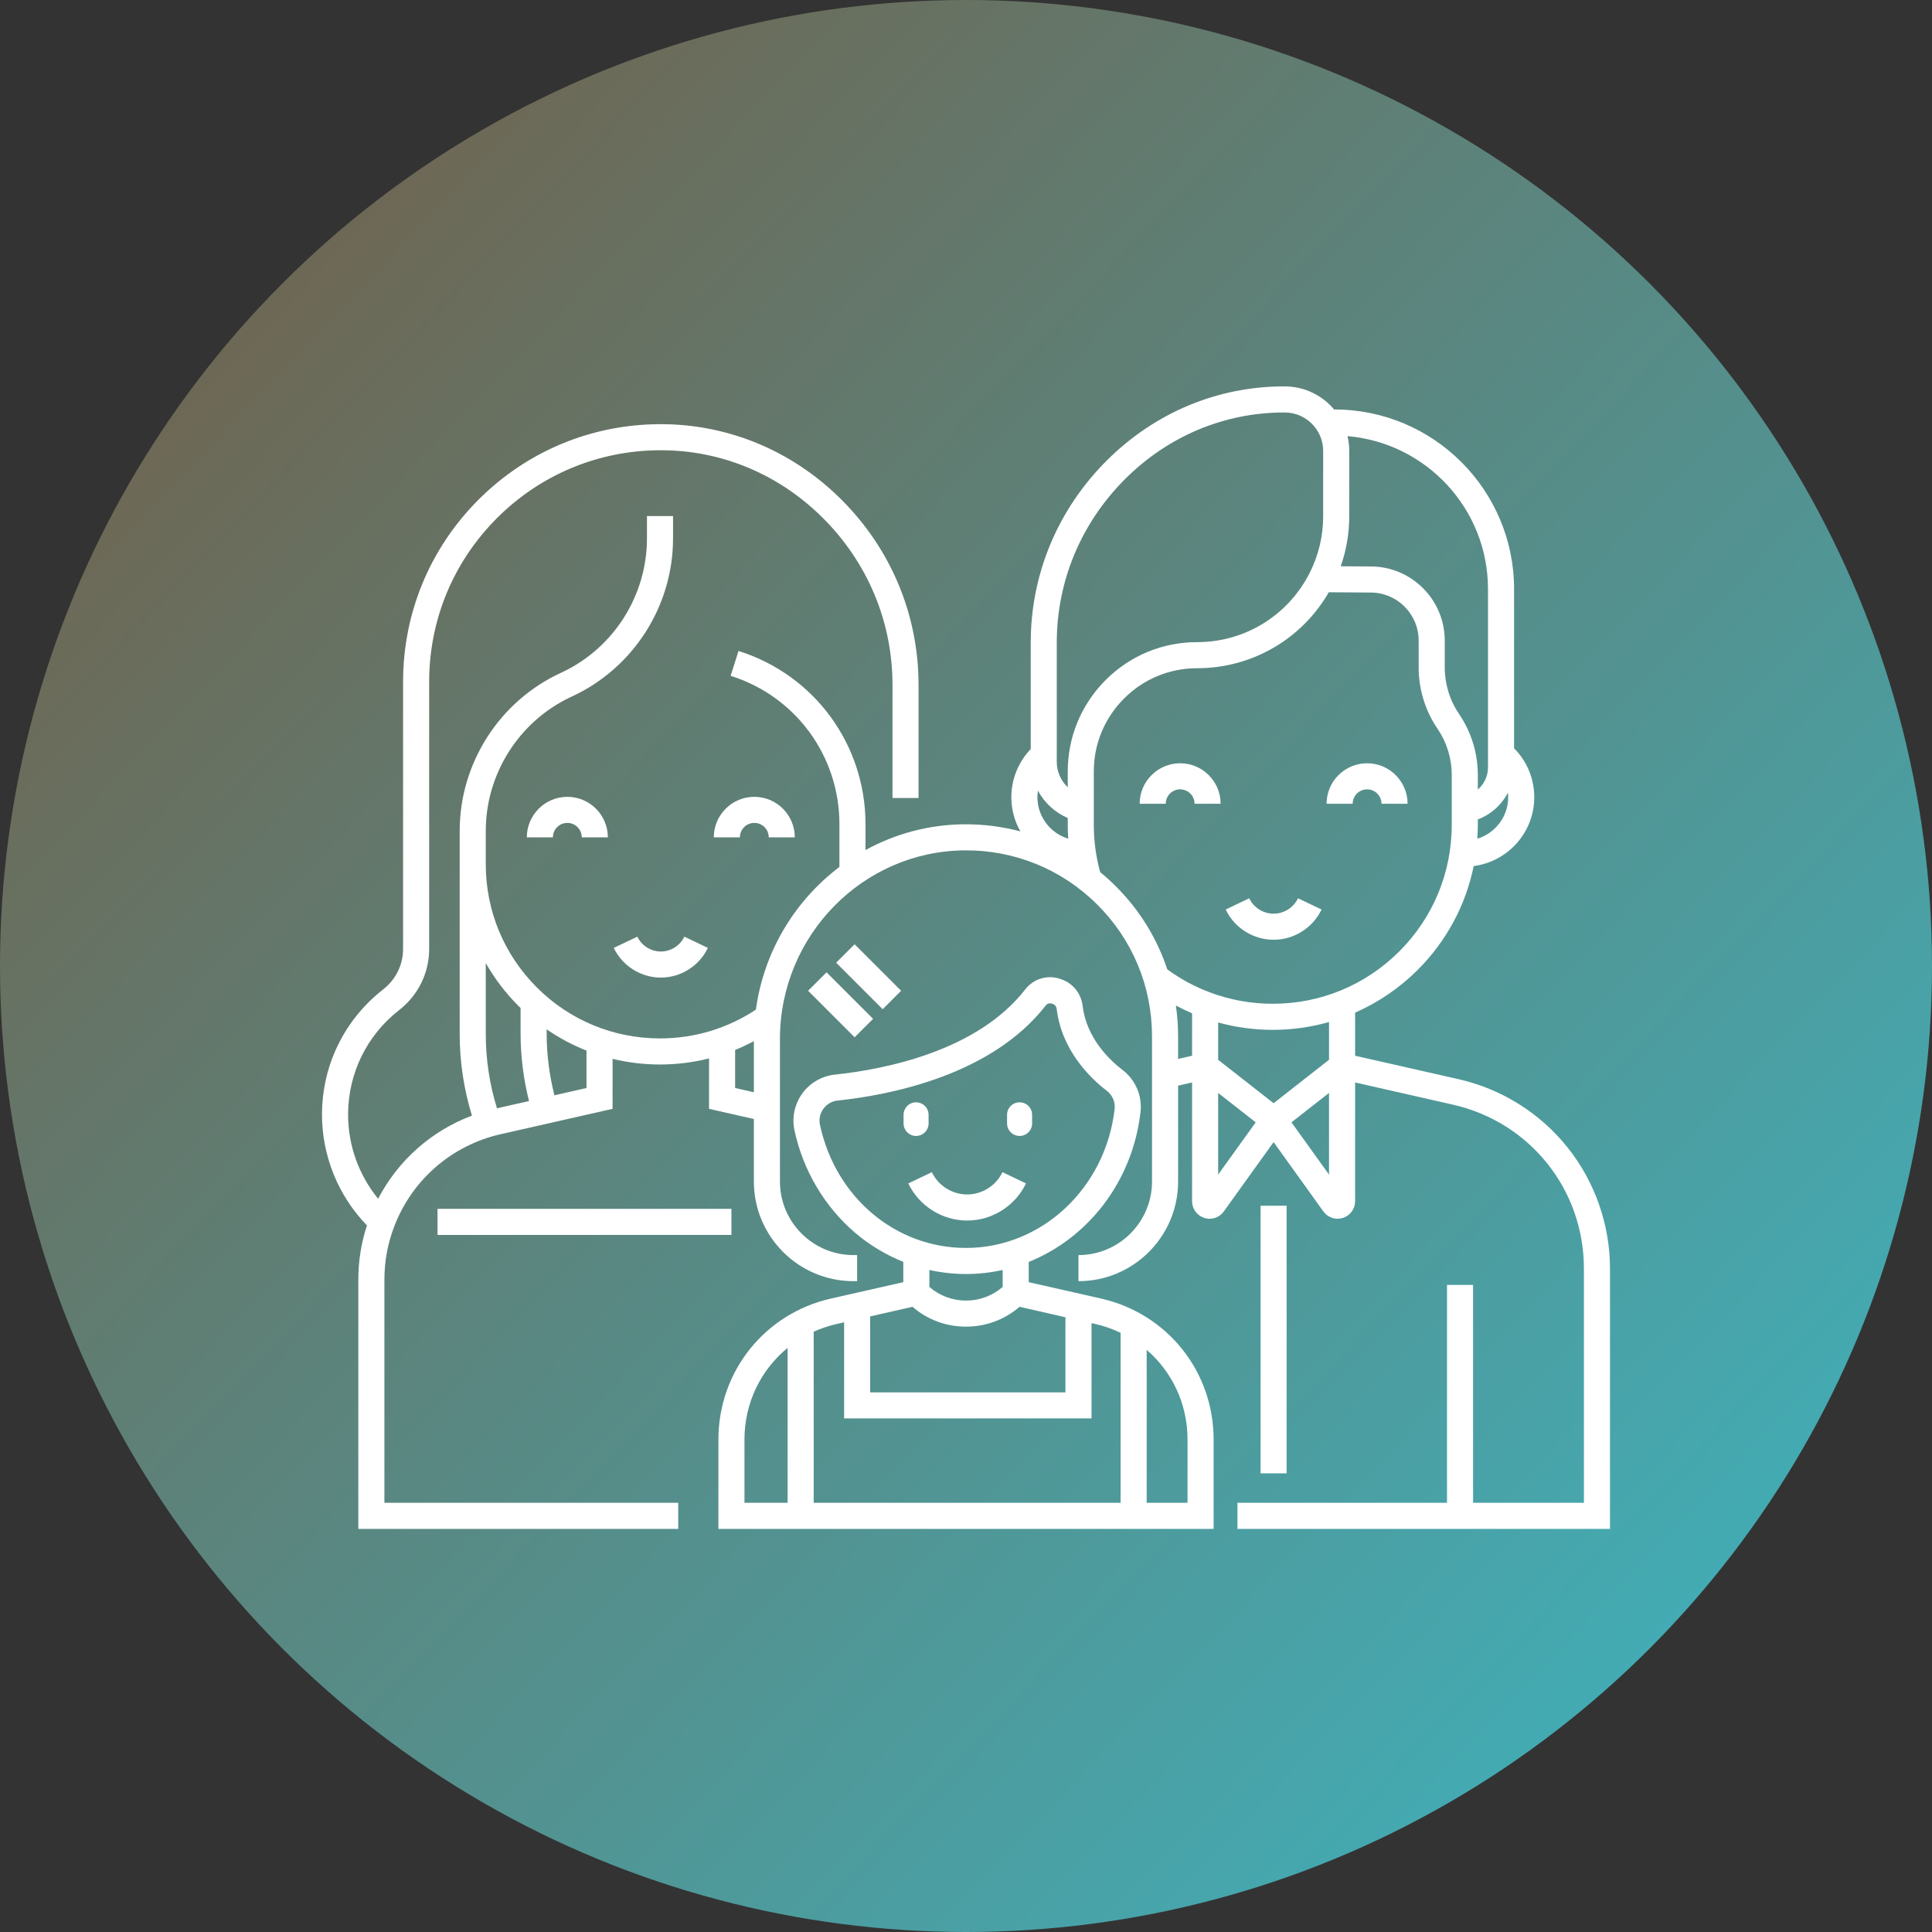 <?xml version="1.0" encoding="UTF-8"?> <svg xmlns="http://www.w3.org/2000/svg" width="60" height="60" viewBox="0 0 60 60" fill="none"><rect x="0" y="0" width="60" height="60" fill="#333333" stroke="none"/><circle cx="30" cy="30" r="30" fill="url(#paint0_linear_645_311)"></circle><path d="M45.301 33.516L42.084 32.787V31.449C42.8 31.134 43.46 30.688 44.031 30.118C44.925 29.223 45.52 28.109 45.767 26.896C46.826 26.76 47.648 25.853 47.648 24.757C47.648 24.183 47.421 23.64 47.021 23.238V18.292C47.021 15.218 44.52 12.717 41.446 12.717V12.733C41.078 12.287 40.522 12.001 39.901 12H39.891C39.884 12 39.877 12 39.87 12C37.812 12 35.861 12.816 34.374 14.3C32.849 15.82 32.01 17.83 32.01 19.959V23.264C31.626 23.664 31.408 24.198 31.408 24.757C31.408 25.143 31.51 25.506 31.689 25.819C31.128 25.672 30.545 25.596 29.95 25.599C28.84 25.607 27.795 25.897 26.879 26.399V25.598C26.879 23.122 25.294 20.959 22.935 20.216L22.691 20.988C24.712 21.625 26.069 23.477 26.069 25.598V26.924C24.686 27.97 23.721 29.55 23.475 31.355C22.591 31.94 21.566 32.249 20.497 32.249C19.052 32.249 17.693 31.686 16.671 30.665C15.649 29.642 15.086 28.283 15.086 26.838V25.805C15.086 24.034 16.116 22.409 17.714 21.652L17.759 21.631C19.668 20.752 20.902 18.824 20.902 16.721V16.028H20.092V16.721C20.092 18.492 19.064 20.116 17.468 20.873L17.42 20.895C15.51 21.775 14.276 23.703 14.276 25.805V32.114C14.276 32.975 14.405 33.825 14.657 34.647C13.4 35.118 12.364 36.035 11.743 37.228C11.145 36.496 10.81 35.572 10.81 34.618C10.81 33.338 11.389 32.153 12.4 31.365C12.99 30.904 13.328 30.213 13.328 29.47V21.175C13.328 19.254 14.076 17.448 15.435 16.089C16.779 14.745 18.565 13.997 20.465 13.983C22.368 13.967 24.169 14.71 25.542 16.073C26.944 17.464 27.717 19.308 27.717 21.266V24.782H28.526V21.266C28.526 19.091 27.669 17.042 26.113 15.498C24.584 13.982 22.578 13.157 20.458 13.173C18.345 13.189 16.358 14.021 14.862 15.516C13.351 17.028 12.518 19.038 12.518 21.175V29.47C12.518 29.962 12.293 30.42 11.901 30.726C10.693 31.668 10 33.087 10 34.618C10 35.901 10.506 37.139 11.396 38.056C11.218 38.598 11.128 39.164 11.128 39.741V47.481H21.063V46.671H11.938V39.741C11.938 39.173 12.04 38.618 12.242 38.091C12.796 36.64 14.03 35.568 15.546 35.224L19.024 34.436V32.883C19.5 32.999 19.994 33.059 20.497 33.059C21.016 33.059 21.527 32.995 22.02 32.87V34.436L23.412 34.752V36.693C23.412 38.4 24.8 39.788 26.506 39.788H26.619V38.978H26.506C25.247 38.978 24.222 37.953 24.222 36.693V32.264C24.222 29.059 26.794 26.432 29.956 26.409C31.511 26.397 32.969 26.993 34.07 28.086C35.171 29.179 35.777 30.635 35.777 32.186V36.693C35.777 37.953 34.752 38.978 33.493 38.978V39.788C35.199 39.788 36.587 38.4 36.587 36.693V33.716L37.021 33.617V37.306C37.021 37.538 37.169 37.745 37.389 37.82C37.447 37.84 37.506 37.849 37.565 37.849C37.73 37.849 37.89 37.774 37.995 37.638L39.553 35.469L41.102 37.627L41.111 37.638C41.252 37.822 41.496 37.895 41.716 37.82C41.936 37.745 42.084 37.538 42.084 37.306V33.617L45.122 34.306C47.517 34.849 49.19 36.943 49.19 39.399V46.671H45.748V39.904H44.938V46.671H38.43V47.481H50V39.399C50 38.036 49.532 36.699 48.681 35.634C47.831 34.569 46.63 33.817 45.301 33.516ZM16.098 31.237C16.12 31.26 16.144 31.281 16.167 31.303V32.092C16.167 32.802 16.256 33.507 16.429 34.194L15.434 34.419C15.203 33.672 15.086 32.898 15.086 32.114V29.909C15.359 30.389 15.697 30.836 16.098 31.237ZM18.214 33.789L17.218 34.015C17.059 33.387 16.977 32.742 16.977 32.092V31.968C17.365 32.235 17.779 32.455 18.214 32.627V33.789ZM22.83 33.789V32.607C23.029 32.527 23.222 32.435 23.412 32.334V33.921L22.83 33.789ZM45.879 26.047C45.889 25.904 45.895 25.76 45.895 25.615V25.447C46.301 25.296 46.634 24.997 46.83 24.616C46.835 24.663 46.838 24.71 46.838 24.757C46.838 25.365 46.433 25.879 45.879 26.047ZM46.211 18.292V23.832C46.211 24.107 46.088 24.353 45.895 24.521V24.069C45.895 23.39 45.693 22.734 45.311 22.172C45.169 21.964 45.057 21.733 44.982 21.487C44.907 21.243 44.868 20.989 44.868 20.733V19.894C44.868 18.625 43.836 17.592 42.57 17.592L41.638 17.586C41.812 17.088 41.902 16.567 41.902 16.029V14.004C41.902 13.846 41.883 13.693 41.848 13.545C44.288 13.75 46.211 15.8 46.211 18.292ZM32.819 19.959C32.819 18.046 33.574 16.24 34.945 14.873C36.28 13.542 38.028 12.81 39.871 12.81C39.877 12.81 39.883 12.81 39.89 12.81H39.9C40.557 12.811 41.092 13.347 41.092 14.004V16.029C41.092 16.653 40.949 17.25 40.668 17.802C39.995 19.122 38.658 19.942 37.178 19.942C36.104 19.942 35.095 20.36 34.337 21.119C33.578 21.878 33.16 22.887 33.16 23.96V24.449C32.948 24.249 32.819 23.967 32.819 23.658V19.959ZM32.235 24.556C32.435 24.93 32.758 25.231 33.16 25.403V25.615C33.16 25.759 33.165 25.903 33.175 26.046C32.622 25.878 32.218 25.364 32.218 24.757C32.218 24.689 32.225 24.622 32.235 24.556ZM34.166 27.084C34.036 26.609 33.969 26.116 33.969 25.615V23.96C33.969 23.103 34.303 22.298 34.91 21.692C35.515 21.086 36.321 20.752 37.178 20.752C38.879 20.752 40.423 19.854 41.267 18.393L42.567 18.402C43.389 18.402 44.058 19.072 44.058 19.894V20.733C44.058 21.07 44.108 21.404 44.208 21.726C44.308 22.05 44.454 22.354 44.642 22.629C44.932 23.055 45.085 23.553 45.085 24.069V25.615C45.085 27.1 44.507 28.496 43.458 29.545C42.407 30.595 41.012 31.173 39.528 31.173C38.852 31.173 38.193 31.053 37.569 30.817C37.098 30.641 36.656 30.401 36.251 30.104C35.93 29.136 35.385 28.25 34.64 27.511C34.488 27.36 34.33 27.218 34.166 27.084ZM36.587 32.886V32.186C36.587 31.862 36.563 31.542 36.518 31.227C36.682 31.315 36.85 31.396 37.021 31.469V32.787L36.587 32.886ZM37.831 36.478V33.942L38.997 34.855L37.831 36.478ZM39.553 34.261L37.831 32.913V31.754C38.38 31.906 38.949 31.983 39.528 31.983C40.127 31.983 40.713 31.899 41.274 31.74V32.913L39.553 34.261ZM41.274 36.478L40.108 34.855L41.274 33.942V36.478Z" fill="white"></path><path d="M31.664 35.278C31.879 35.278 32.053 35.104 32.053 34.889V34.622C32.053 34.407 31.879 34.233 31.664 34.233C31.449 34.233 31.275 34.407 31.275 34.622V34.889C31.275 35.104 31.449 35.278 31.664 35.278Z" fill="white"></path><path d="M28.449 35.278C28.664 35.278 28.838 35.104 28.838 34.889V34.622C28.838 34.407 28.664 34.233 28.449 34.233C28.235 34.233 28.061 34.407 28.061 34.622V34.889C28.061 35.104 28.235 35.278 28.449 35.278Z" fill="white"></path><path d="M31.863 36.752L31.133 36.403C30.932 36.823 30.501 37.095 30.036 37.095C29.57 37.095 29.14 36.823 28.939 36.403L28.208 36.752C28.542 37.452 29.26 37.905 30.036 37.905C30.811 37.905 31.529 37.452 31.863 36.752Z" fill="white"></path><path d="M25.096 30.769L26.541 32.214L27.114 31.641L25.669 30.196L25.096 30.769Z" fill="white"></path><path d="M27.985 30.77L26.54 29.325L25.967 29.897L27.412 31.342L27.985 30.77Z" fill="white"></path><path d="M37.69 44.704C37.69 42.594 36.253 40.794 34.195 40.328L31.948 39.819V39.19C33.791 38.452 35.172 36.694 35.42 34.537C35.478 34.038 35.266 33.538 34.867 33.233C34.453 32.917 33.741 32.236 33.621 31.235C33.576 30.862 33.333 30.551 32.987 30.423L32.949 30.409C32.548 30.261 32.103 30.388 31.842 30.724C30.353 32.641 27.498 33.206 25.928 33.373C25.523 33.416 25.154 33.63 24.915 33.96C24.676 34.29 24.588 34.707 24.673 35.104C24.94 36.348 25.61 37.479 26.56 38.288C27.01 38.671 27.516 38.973 28.053 39.188V39.819L25.805 40.328C23.748 40.794 22.311 42.594 22.311 44.704V47.481H37.69V44.704H37.69ZM25.465 34.934C25.427 34.758 25.465 34.581 25.571 34.435C25.677 34.289 25.834 34.198 26.014 34.179C27.711 33.998 30.809 33.374 32.481 31.221C32.513 31.181 32.56 31.159 32.61 31.159C32.63 31.159 32.649 31.162 32.669 31.169L32.707 31.183C32.766 31.205 32.808 31.262 32.816 31.331C32.972 32.627 33.86 33.482 34.375 33.877C34.548 34.009 34.641 34.227 34.616 34.444C34.332 36.902 32.348 38.756 30 38.756C27.813 38.756 25.948 37.185 25.465 34.934ZM30 39.566C30.39 39.566 30.77 39.522 31.138 39.44V39.967C30.822 40.241 30.424 40.391 30 40.391C29.577 40.391 29.178 40.241 28.863 39.967V39.44C29.235 39.523 29.616 39.566 30 39.566ZM28.338 40.584C28.8 40.983 29.382 41.201 30 41.2C30.619 41.2 31.2 40.983 31.663 40.584L33.088 40.908V43.241H27.024V40.882L28.338 40.584ZM25.984 41.118L26.215 41.066V44.05H33.898V41.091L34.016 41.118C34.292 41.18 34.555 41.273 34.801 41.391V46.671H25.27V41.358C25.495 41.256 25.734 41.175 25.984 41.118ZM23.12 44.704C23.12 43.566 23.631 42.538 24.46 41.86V46.671H23.12V44.704ZM36.88 46.671H35.611V41.92C36.398 42.598 36.88 43.599 36.88 44.704V46.671Z" fill="white"></path><path d="M20.523 29.55C20.213 29.55 19.926 29.369 19.793 29.089L19.061 29.438C19.329 29.998 19.902 30.36 20.523 30.36C21.142 30.36 21.716 29.998 21.983 29.438L21.253 29.089C21.119 29.369 20.832 29.55 20.523 29.55Z" fill="white"></path><path d="M22.715 37.542H13.588V38.352H22.715V37.542Z" fill="white"></path><path d="M23.426 25.556C23.673 25.556 23.874 25.757 23.874 26.004H24.683C24.683 25.311 24.119 24.746 23.426 24.746C22.732 24.746 22.168 25.311 22.168 26.004H22.978C22.978 25.757 23.179 25.556 23.426 25.556Z" fill="white"></path><path d="M16.361 26.004H17.171C17.171 25.757 17.372 25.556 17.619 25.556C17.866 25.556 18.067 25.757 18.067 26.004H18.877C18.877 25.311 18.313 24.746 17.619 24.746C16.926 24.746 16.361 25.311 16.361 26.004Z" fill="white"></path><path d="M39.553 29.185C40.185 29.185 40.769 28.816 41.042 28.246L40.311 27.897C40.172 28.187 39.875 28.375 39.553 28.375C39.231 28.375 38.934 28.187 38.795 27.897L38.065 28.246C38.336 28.816 38.921 29.185 39.553 29.185Z" fill="white"></path><path d="M42.456 24.514C42.703 24.514 42.904 24.715 42.904 24.962H43.714C43.714 24.268 43.15 23.704 42.456 23.704C41.763 23.704 41.198 24.268 41.198 24.962H42.008C42.008 24.715 42.209 24.514 42.456 24.514Z" fill="white"></path><path d="M36.65 24.514C36.897 24.514 37.098 24.715 37.098 24.962H37.908C37.908 24.268 37.344 23.704 36.65 23.704C35.957 23.704 35.393 24.268 35.393 24.962H36.203C36.203 24.715 36.403 24.514 36.65 24.514Z" fill="white"></path><path d="M39.957 37.445H39.148V45.756H39.957V37.445Z" fill="white"></path><defs><linearGradient id="paint0_linear_645_311" x1="0" y1="0" x2="63" y2="60" gradientUnits="userSpaceOnUse"><stop stop-color="#765A41"></stop><stop offset="1" stop-color="#39BBCA"></stop></linearGradient></defs></svg> 
